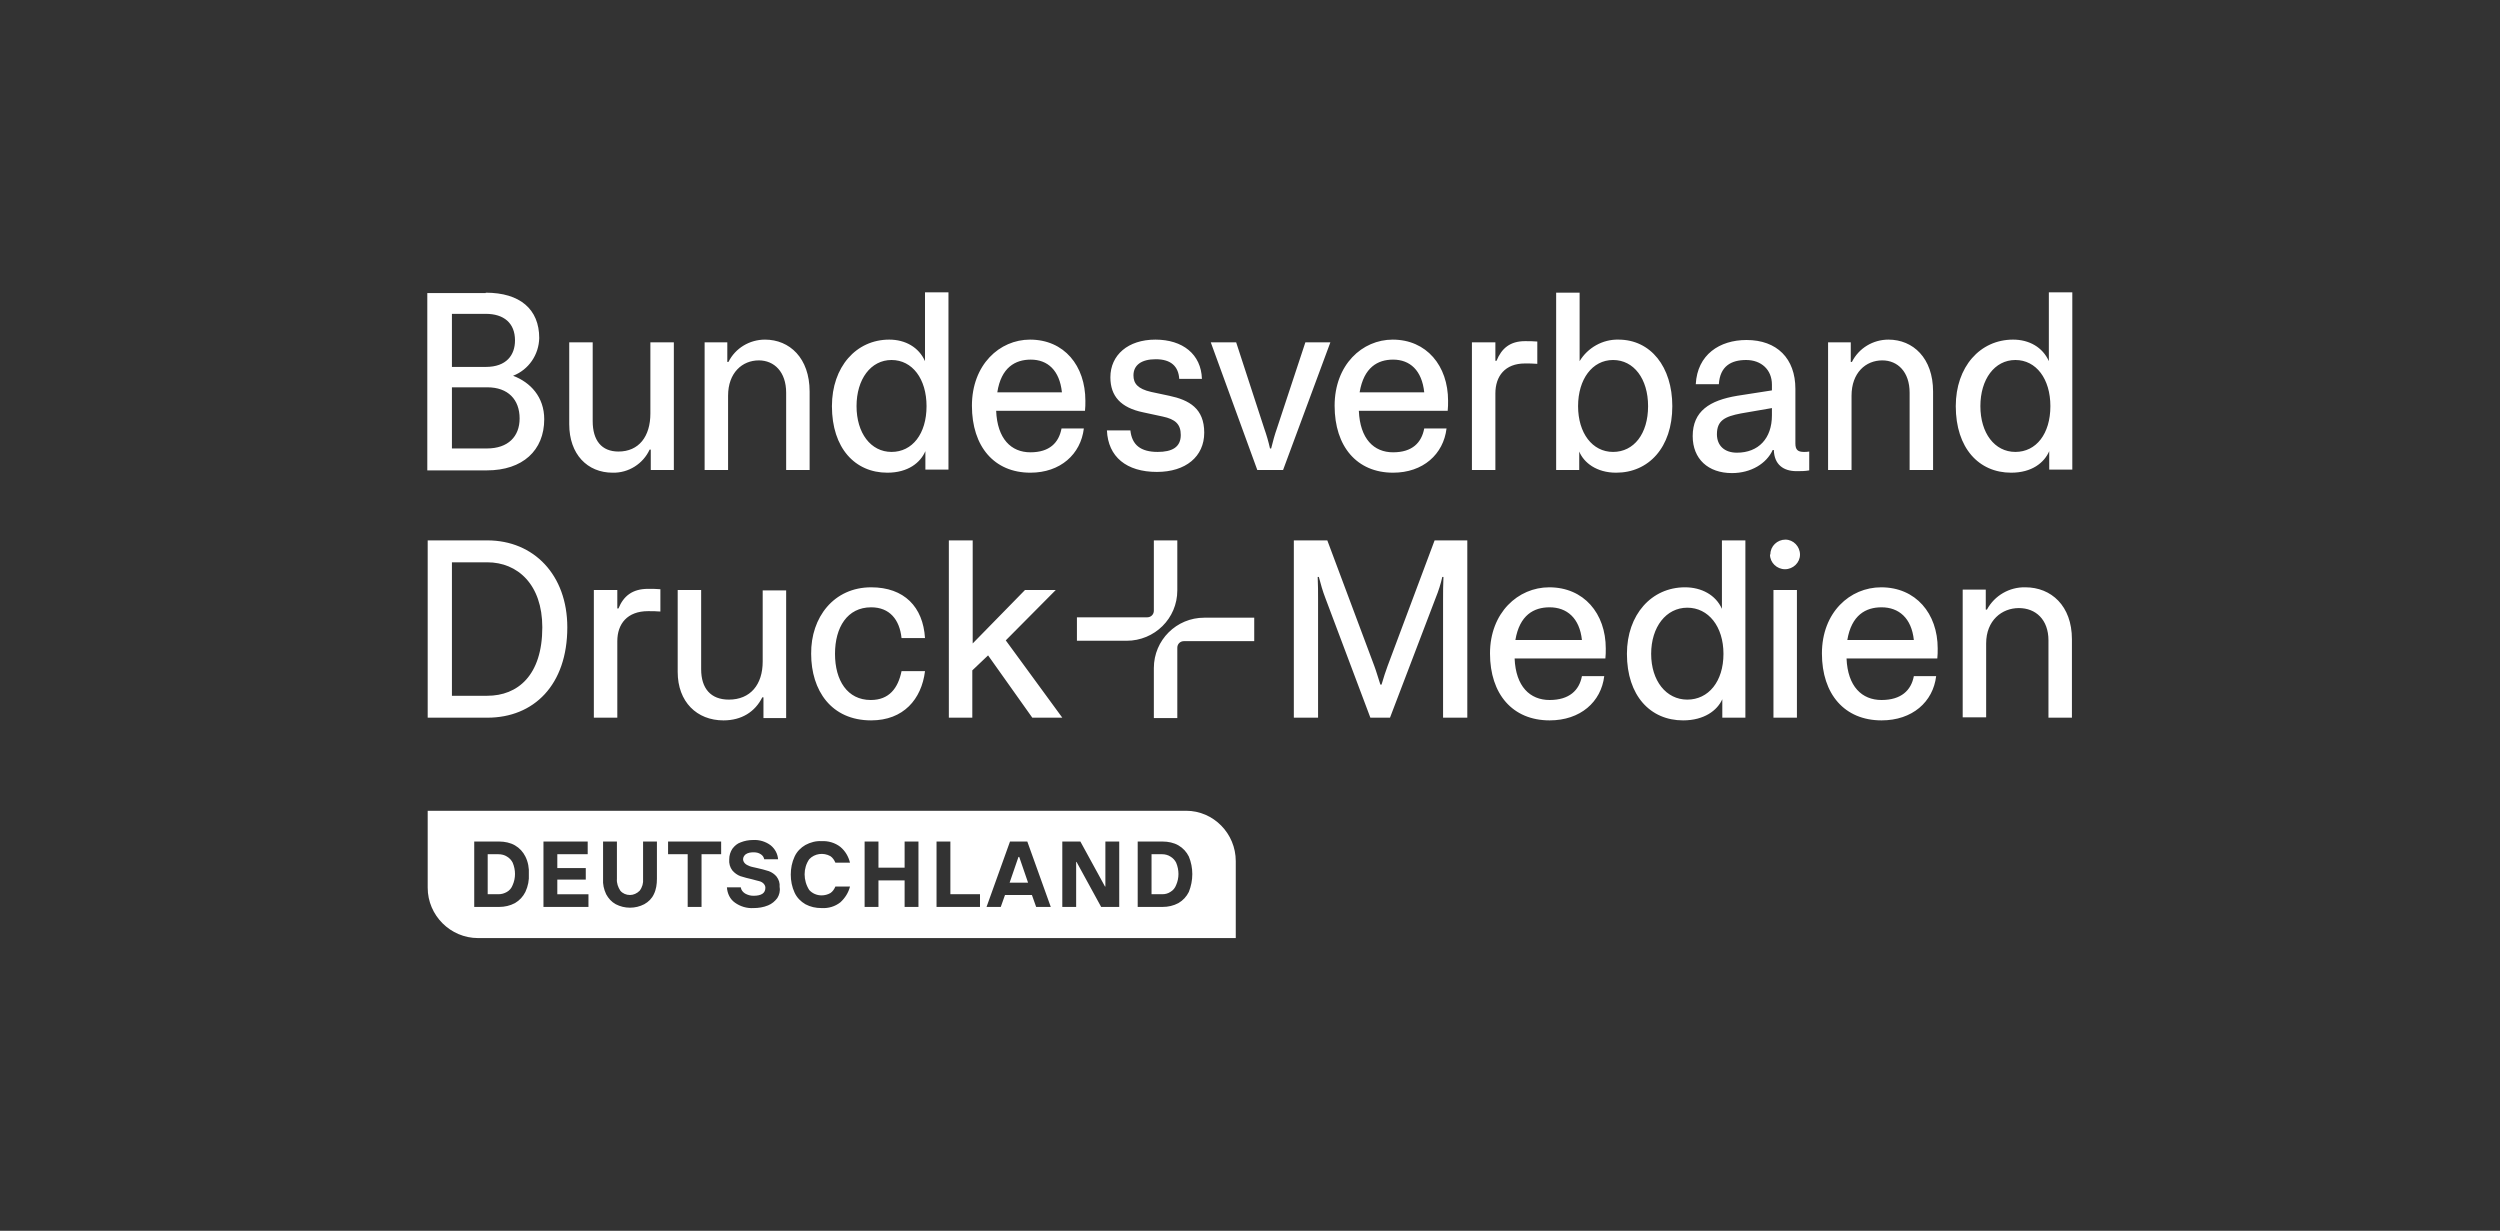 <?xml version="1.0" encoding="UTF-8"?>
<svg xmlns="http://www.w3.org/2000/svg" xmlns:xlink="http://www.w3.org/1999/xlink" version="1.1" id="Ebene_1" x="0px" y="0px" viewBox="0 0 650 320" style="enable-background:new 0 0 650 320;" xml:space="preserve">
<rect x="0" y="0" width="650" height="320" fill="#333333" stroke="none"/>
<style type="text/css">
	.st0{fill:#FFFFFF;fill-opacity:0;}
	.st1{fill:#FFFFFF;}
</style>
<g id="BVDM_Logo" transform="translate(-17881 -4150)">
	<rect id="Rechteck_712" x="17881" y="4150" class="st0" width="650" height="320"></rect>
	<path id="BDM-Logo-RGB-D" class="st1" d="M18007.3,4226.1c8.9,0,13.9,4.3,13.9,11.8c-0.1,4.3-2.7,8.2-6.8,9.8   c4.5,1.7,8.1,5.5,8.1,11.3c0,8.1-5.6,13.3-14.9,13.3h-15.5v-46.1H18007.3z M18014.9,4238.5c0-4.5-2.9-6.9-7.6-6.9h-8.8v13.8h8.8   C18012.7,4245.4,18014.9,4242.3,18014.9,4238.5z M18016.1,4258.8c0-4.9-3-8.1-8.4-8.1h-9.2v15.9h9.1   C18013.1,4266.6,18016.1,4263.5,18016.1,4258.8L18016.1,4258.8z M18050.2,4272.2v-5.3h-0.3c-1.7,3.7-5.5,6.1-9.6,6   c-6.6,0-11.3-4.8-11.3-12.6V4239h6.1v20.5c0,5,2.3,7.9,6.7,7.9c5.3,0,8.3-3.9,8.3-9.9V4239h6.1v33.2L18050.2,4272.2L18050.2,4272.2   z M18070.1,4239v5.1h0.3c1.8-3.6,5.5-5.8,9.5-5.8c6.4,0,11.6,4.8,11.6,13.5v20.4h-6.1v-20.1c0-5.4-3.1-8.4-7.1-8.4   c-4.3,0-8,3.2-8,9.2v19.3h-6.1V4239H18070.1z M18111.7,4272.9c-8.4,0-14.4-6.4-14.4-17.3c0-10.2,6.3-17.3,14.9-17.3   c4.2,0,7.7,2,9.3,5.6v-17.9h6.1v46.1h-6v-4.8C18120.3,4270.3,18117.1,4272.9,18111.7,4272.9L18111.7,4272.9z M18121.9,4255.6   c0-7.1-3.7-12-9.1-12c-5.4,0-9.1,5-9.1,12s3.7,11.9,9.1,11.9C18118.2,4267.5,18121.9,4262.8,18121.9,4255.6z M18163.2,4254.2   c0,0.9,0,1.7-0.1,2.6h-23.1c0.3,7.3,3.9,10.8,8.9,10.8s7.4-2.5,8.1-6.2h5.8c-0.8,6.7-6.1,11.5-13.9,11.5c-9.4,0-15.2-6.8-15.2-17.4   c0-10.7,7.2-17.2,15.1-17.2C18157.7,4238.3,18163.2,4245.1,18163.2,4254.2L18163.2,4254.2z M18140.3,4252h16.8   c-0.6-5.7-3.7-8.5-8.1-8.5C18145,4243.5,18141.3,4245.5,18140.3,4252L18140.3,4252z M18174.9,4261.9c0.4,3.8,2.7,5.6,7.1,5.6   c3.7,0,6-1.2,6-4.4c0-2.8-1.4-4.1-4.7-4.8l-5.1-1.1c-5.8-1.2-8.5-4.2-8.5-9.1c0-5.8,4.6-9.8,11.7-9.8s11.9,3.8,12.1,10.2h-5.9   c-0.2-3.2-2.1-5.1-6.1-5.1c-3.7,0-5.8,1.5-5.8,4.2c0,2.1,1.1,3.5,4.6,4.3l4.7,1c5.2,1.1,9.1,3.3,9.1,9.6c0,6.2-4.8,10.2-12.3,10.2   c-7.9,0-12.7-3.9-13-10.8L18174.9,4261.9L18174.9,4261.9z M18202.4,4239l7.3,22.4c0.6,1.7,1.1,3.4,1.5,5.2h0.3   c0.5-2,0.9-3.5,1.5-5.2l7.4-22.4h6.5l-12.3,33.2h-6.7l-12.1-33.2L18202.4,4239L18202.4,4239z M18257.5,4254.2c0,0.9,0,1.7-0.1,2.6   h-23.1c0.3,7.3,3.9,10.8,8.9,10.8s7.4-2.5,8.1-6.2h5.8c-0.8,6.7-6.1,11.5-13.9,11.5c-9.4,0-15.2-6.8-15.2-17.4   c0-10.7,7.2-17.2,15.1-17.2C18251.9,4238.3,18257.5,4245.1,18257.5,4254.2L18257.5,4254.2z M18234.5,4252h16.8   c-0.6-5.7-3.7-8.5-8.1-8.5C18239.2,4243.5,18235.6,4245.5,18234.5,4252L18234.5,4252z M18269.8,4272.2h-6.1V4239h6.1v4.8h0.3   c1.3-3.2,3.5-5.1,7.4-5.1c1.1,0,2.1,0,3.2,0.1v5.8c-1.1-0.1-2.1-0.1-3.2-0.1c-5.2,0-7.7,3.3-7.7,7.8V4272.2L18269.8,4272.2z    M18291.6,4272.2h-6v-46.1h6.1v17.8c2.1-3.5,6-5.7,10.1-5.6c8.4,0,14,7.1,14,17.3c0,10.8-6.2,17.3-14.6,17.3   c-5.1,0-8.4-2.6-9.6-5.5L18291.6,4272.2L18291.6,4272.2L18291.6,4272.2z M18309.5,4255.6c0-7.1-3.7-12-9.1-12s-9.1,5-9.1,12   s3.7,11.9,9.1,11.9S18309.5,4262.8,18309.5,4255.6z M18332.7,4252.9l9-1.4v-1.5c0-3.9-2.8-6.4-6.7-6.4s-6.8,1.6-7.1,6.3h-6   c0.4-7.7,6.2-11.5,13.2-11.5c7.9,0,12.7,4.8,12.7,12.7v14.2c0,1.6,0.6,2.2,2.2,2.2c0.5,0,0.9,0,1.4-0.1v4.9   c-1.1,0.2-2.2,0.2-3.3,0.2c-3.4,0-5.8-1.7-5.9-5.5h-0.3c-1.6,3.5-5.6,6-10.6,6c-6.2,0-10.2-3.7-10.2-9.6   C18321.1,4256.9,18325.5,4254.1,18332.7,4252.9L18332.7,4252.9z M18341.7,4258v-1.9l-8.1,1.4c-4.1,0.8-6.2,1.8-6.2,5.4   c0,3,2,4.8,5.2,4.8C18338.2,4267.7,18341.7,4264,18341.7,4258z M18362.2,4239v5.1h0.3c1.8-3.6,5.5-5.8,9.5-5.8   c6.4,0,11.6,4.8,11.6,13.5v20.4h-6.1v-20.1c0-5.4-3.1-8.4-7.1-8.4c-4.3,0-8,3.2-8,9.2v19.3h-6.1V4239L18362.2,4239L18362.2,4239z    M18403.9,4272.9c-8.4,0-14.4-6.4-14.4-17.3c0-10.2,6.3-17.3,14.9-17.3c4.2,0,7.7,2,9.3,5.6v-17.9h6.1v46.1h-6v-4.8   C18412.5,4270.3,18409.3,4272.9,18403.9,4272.9L18403.9,4272.9z M18414.1,4255.6c0-7.1-3.7-12-9.1-12c-5.4,0-9.1,5-9.1,12   s3.7,11.9,9.1,11.9S18414.1,4262.8,18414.1,4255.6L18414.1,4255.6z M18007.7,4290.5c12.1,0,20.8,9,20.8,22.6   c0,15-8.7,23.5-20.8,23.5h-15.5v-46.1L18007.7,4290.5z M18022,4313.1c0-11.1-6.4-16.9-14.3-16.9h-9.2v34.7h9.2   C18015.6,4330.9,18022,4325.6,18022,4313.1L18022,4313.1z M18041.5,4336.6h-6.1v-33.2h6.1v4.8h0.3c1.3-3.2,3.6-5.1,7.7-5.1   c1.1,0,2.1,0,3.2,0.1v5.8c-1.1-0.1-2.1-0.1-3.2-0.1c-5.4,0-8,3.3-8,7.8V4336.6z M18079.5,4336.6v-5.3h-0.3c-1.9,3.8-5.4,6-10.1,6   c-6.9,0-11.9-4.8-11.9-12.6v-21.3h6.1v20.6c0,5,2.5,7.9,7.2,7.9c5.6,0,8.8-3.9,8.8-9.9v-18.5h6.1v33.2H18079.5z M18107.5,4302.7   c8.6,0,13.5,5.1,14,13.2h-6.1c-0.5-4.8-3.1-8-7.9-8c-6.2,0-9.4,5.2-9.4,12.1s3.2,12,9.3,12c4.8,0,7.1-3.1,8-7.5h6.1   c-0.9,7.3-5.6,12.8-14,12.8c-10.4,0-15.6-7.8-15.6-17.3C18091.8,4310.5,18097.8,4302.7,18107.5,4302.7z M18127.8,4290.5h6.1v26.8   l13.6-13.9h8l-13,13.1l14.7,20.1h-7.8l-11.5-16.2l-4.1,3.9v12.3h-6.1V4290.5L18127.8,4290.5z M18226.1,4290.5l12.2,32.6   c0.6,1.6,0.9,2.8,1.6,4.9h0.3c0.6-2,1-3.3,1.6-4.9l12.2-32.6h8.5v46.1h-6.3v-30.8c0-1.9,0-3.5,0.1-5.8h-0.3c-0.4,1.8-1,3.7-1.7,5.4   l-11.9,31.2h-5.1l-11.7-31.1c-0.7-1.8-1.2-3.6-1.7-5.5h-0.3c0.1,2.1,0.1,3.8,0.1,5.8v30.8h-6.3v-46.1H18226.1L18226.1,4290.5z    M18298.5,4318.6c0,0.9,0,1.7-0.1,2.6h-23.6c0.3,7.3,4,10.8,9.1,10.8s7.7-2.5,8.4-6.2h5.8c-0.8,6.7-6.2,11.5-14.2,11.5   c-9.6,0-15.5-6.8-15.5-17.4s7.3-17.2,15.4-17.2C18292.8,4302.7,18298.5,4309.5,18298.5,4318.6L18298.5,4318.6z M18275,4316.4h17.3   c-0.6-5.7-3.9-8.5-8.4-8.5C18279.8,4307.9,18276.1,4309.9,18275,4316.4z M18318.6,4337.3c-8.5,0-14.6-6.4-14.6-17.3   c0-10.2,6.4-17.3,15.1-17.3c4.3,0,8,2,9.6,5.6v-17.8h6.1v46.1h-6v-4.8C18327.5,4334.7,18324.1,4337.3,18318.6,4337.3z    M18329.1,4320c0-7.1-3.9-12-9.4-12s-9.4,5-9.4,12s3.9,11.9,9.4,11.9S18329.1,4327.2,18329.1,4320L18329.1,4320z M18341.3,4294.1   c0-2.1,1.8-3.8,3.9-3.8c2.1,0,3.8,1.8,3.8,3.9c0,2.1-1.8,3.8-3.9,3.8c-2.1,0-3.9-1.7-3.9-3.8   C18341.3,4294.2,18341.3,4294.1,18341.3,4294.1L18341.3,4294.1z M18348.2,4303.4v33.2h-6.1v-33.2L18348.2,4303.4z M18384.8,4318.6   c0,0.9,0,1.7-0.1,2.6h-23.6c0.3,7.3,4,10.8,9.1,10.8c5.1,0,7.7-2.5,8.4-6.2h5.8c-0.8,6.7-6.2,11.5-14.2,11.5   c-9.6,0-15.5-6.8-15.5-17.4c0-10.7,7.3-17.2,15.4-17.2C18379.1,4302.7,18384.8,4309.5,18384.8,4318.6L18384.8,4318.6z    M18361.3,4316.4h17.3c-0.6-5.7-3.9-8.5-8.4-8.5C18366.1,4307.9,18362.4,4309.9,18361.3,4316.4z M18397.3,4303.4v5.1h0.3   c2-3.7,5.9-5.9,10-5.8c6.7,0,12.1,4.8,12.1,13.5v20.4h-6.1v-20.1c0-5.4-3.3-8.4-7.7-8.4s-8.5,3.2-8.5,9.2v19.2h-6.1v-33.2H18397.3z    M18187.1,4303.5v-13h-6.1v18.3c0,1-0.8,1.7-1.7,1.7c0,0,0,0,0,0h-18.3v6.1h12.9C18181.2,4316.6,18187.1,4310.8,18187.1,4303.5   L18187.1,4303.5z M18181,4323.7v13h6.1v-18.3c0-1,0.8-1.7,1.7-1.7c0,0,0,0,0,0h18.3v-6.1h-13   C18186.9,4310.6,18181,4316.4,18181,4323.7z M18185.3,4372.7c-0.6-0.4-1.4-0.6-2.1-0.6h-2.8v10.4h2.8c0.8,0,1.5-0.2,2.1-0.6   c0.7-0.4,1.2-1,1.5-1.8c0.8-1.8,0.8-3.9,0-5.8C18186.5,4373.7,18186,4373.1,18185.3,4372.7L18185.3,4372.7z M18145.8,4372.8   l-2.3,6.7h4.8l-2.3-6.7H18145.8z M18012.8,4372.7c-0.6-0.4-1.4-0.6-2.2-0.6h-2.8v10.4h2.8c0.8,0,1.5-0.2,2.2-0.6   c0.7-0.4,1.2-1,1.5-1.8c0.8-1.8,0.8-3.9,0-5.8C18014,4373.7,18013.5,4373.1,18012.8,4372.7z M18189.3,4360.8h-197.1v20   c0,7.2,5.9,13.1,13.1,13.1c0,0,0,0,0,0h197v-20c0-7.2-5.8-13.1-12.9-13.1C18189.3,4360.8,18189.3,4360.8,18189.3,4360.8   L18189.3,4360.8z M18017.6,4381.9c-0.6,1.2-1.5,2.2-2.7,2.9c-1.3,0.7-2.7,1-4.1,1h-6.5v-17h6.5c1.4,0,2.9,0.3,4.1,1   c1.2,0.7,2.1,1.7,2.7,2.9c0.7,1.4,1,3,0.9,4.6C18018.6,4378.8,18018.3,4380.4,18017.6,4381.9L18017.6,4381.9z M18034.1,4385.8   h-11.8v-17h11.5v3.3h-7.9v3.6h7.4v3h-7.4v3.8h8.1V4385.8z M18051.8,4378.5c0,1.4-0.2,2.8-0.8,4c-0.5,1.1-1.4,2-2.5,2.6   c-2.3,1.2-5.1,1.2-7.4,0c-1.1-0.6-1.9-1.5-2.5-2.6c-0.6-1.3-0.9-2.6-0.8-4v-9.7h3.6v9.7c-0.1,1.1,0.3,2.2,0.9,3.1   c0.6,0.7,1.5,1.1,2.5,1.1c0.9,0,1.8-0.4,2.5-1.1c0.7-0.9,1-2,0.9-3.1v-9.7h3.6V4378.5z M18068.5,4372.1h-5.1v13.7h-3.6v-13.7h-5.1   v-3.3h13.8V4372.1z M18083.1,4383.5c-0.6,0.8-1.4,1.5-2.4,1.9c-1.2,0.5-2.5,0.7-3.8,0.7c-1.7,0.1-3.4-0.4-4.8-1.4   c-1.3-0.9-2-2.4-2.1-4h3.6c0.1,0.7,0.5,1.2,1.1,1.6c0.7,0.4,1.4,0.6,2.2,0.6c2.1,0,3.1-0.7,3.1-2.1c0-0.4-0.2-0.8-0.5-1.1   c-0.3-0.3-0.7-0.5-1.1-0.6c-0.5-0.1-1.1-0.3-1.9-0.5c-1-0.2-2-0.5-3-0.8c-0.8-0.3-1.5-0.8-2.1-1.5c-0.6-0.8-0.9-1.8-0.8-2.9   c0-1,0.3-1.9,0.8-2.7c0.6-0.8,1.3-1.4,2.2-1.7c1-0.4,2.1-0.6,3.2-0.6c1.6-0.1,3.3,0.4,4.6,1.4c1.1,0.9,1.8,2.2,1.9,3.6h-3.6   c-0.1-0.5-0.4-1-0.9-1.3c-0.6-0.4-1.2-0.5-1.9-0.5c-0.7,0-1.4,0.1-2,0.5c-0.4,0.3-0.7,0.8-0.7,1.3c0,0.4,0.2,0.8,0.5,1.1   c0.3,0.3,0.7,0.5,1.2,0.7c0.5,0.2,1.2,0.3,2,0.5c1,0.2,2,0.5,3,0.8c0.8,0.3,1.5,0.8,2,1.4c0.6,0.8,0.9,1.7,0.8,2.7   C18083.9,4381.7,18083.6,4382.7,18083.1,4383.5L18083.1,4383.5z M18091.4,4381.4c0.8,0.9,2,1.4,3.2,1.4c0.8,0,1.6-0.2,2.3-0.6   c0.6-0.4,1-1,1.3-1.7h3.8c-0.4,1.6-1.3,3-2.5,4.1c-1.4,1.1-3.1,1.6-4.9,1.5c-1.5,0-2.9-0.3-4.2-1c-1.2-0.7-2.2-1.7-2.8-3   c-0.7-1.5-1-3.1-1-4.7c0-1.6,0.3-3.2,1-4.7c0.6-1.3,1.6-2.3,2.8-3c1.3-0.7,2.8-1.1,4.2-1c1.7-0.1,3.5,0.4,4.9,1.5   c1.3,1.1,2.1,2.5,2.5,4.1h-3.8c-0.3-0.7-0.7-1.3-1.3-1.7c-1.8-1-4.1-0.7-5.5,0.8C18089.8,4375.7,18089.8,4378.9,18091.4,4381.4   L18091.4,4381.4z M18119.8,4385.8h-3.6v-6.9h-6.8v6.9h-3.6v-17h3.6v6.8h6.8v-6.8h3.6L18119.8,4385.8L18119.8,4385.8z    M18135.9,4385.8h-11.4v-17h3.6v13.7h7.7V4385.8z M18150.4,4385.8l-1.1-3.1h-7l-1.1,3.1h-3.7l6.1-17h4.5l6.1,17H18150.4z    M18172,4385.8h-4.7l-6.4-11.7h-0.1v11.7h-3.6v-17h4.7l6.4,11.7h0.1v-11.7h3.6V4385.8z M18190.1,4381.9c-0.6,1.2-1.5,2.2-2.7,2.9   c-1.3,0.7-2.7,1-4.1,1h-6.5v-17h6.5c1.4,0,2.9,0.3,4.1,1c1.2,0.7,2.1,1.7,2.7,2.9C18191.3,4375.6,18191.3,4378.9,18190.1,4381.9   L18190.1,4381.9z"></path>
</g>
</svg>
